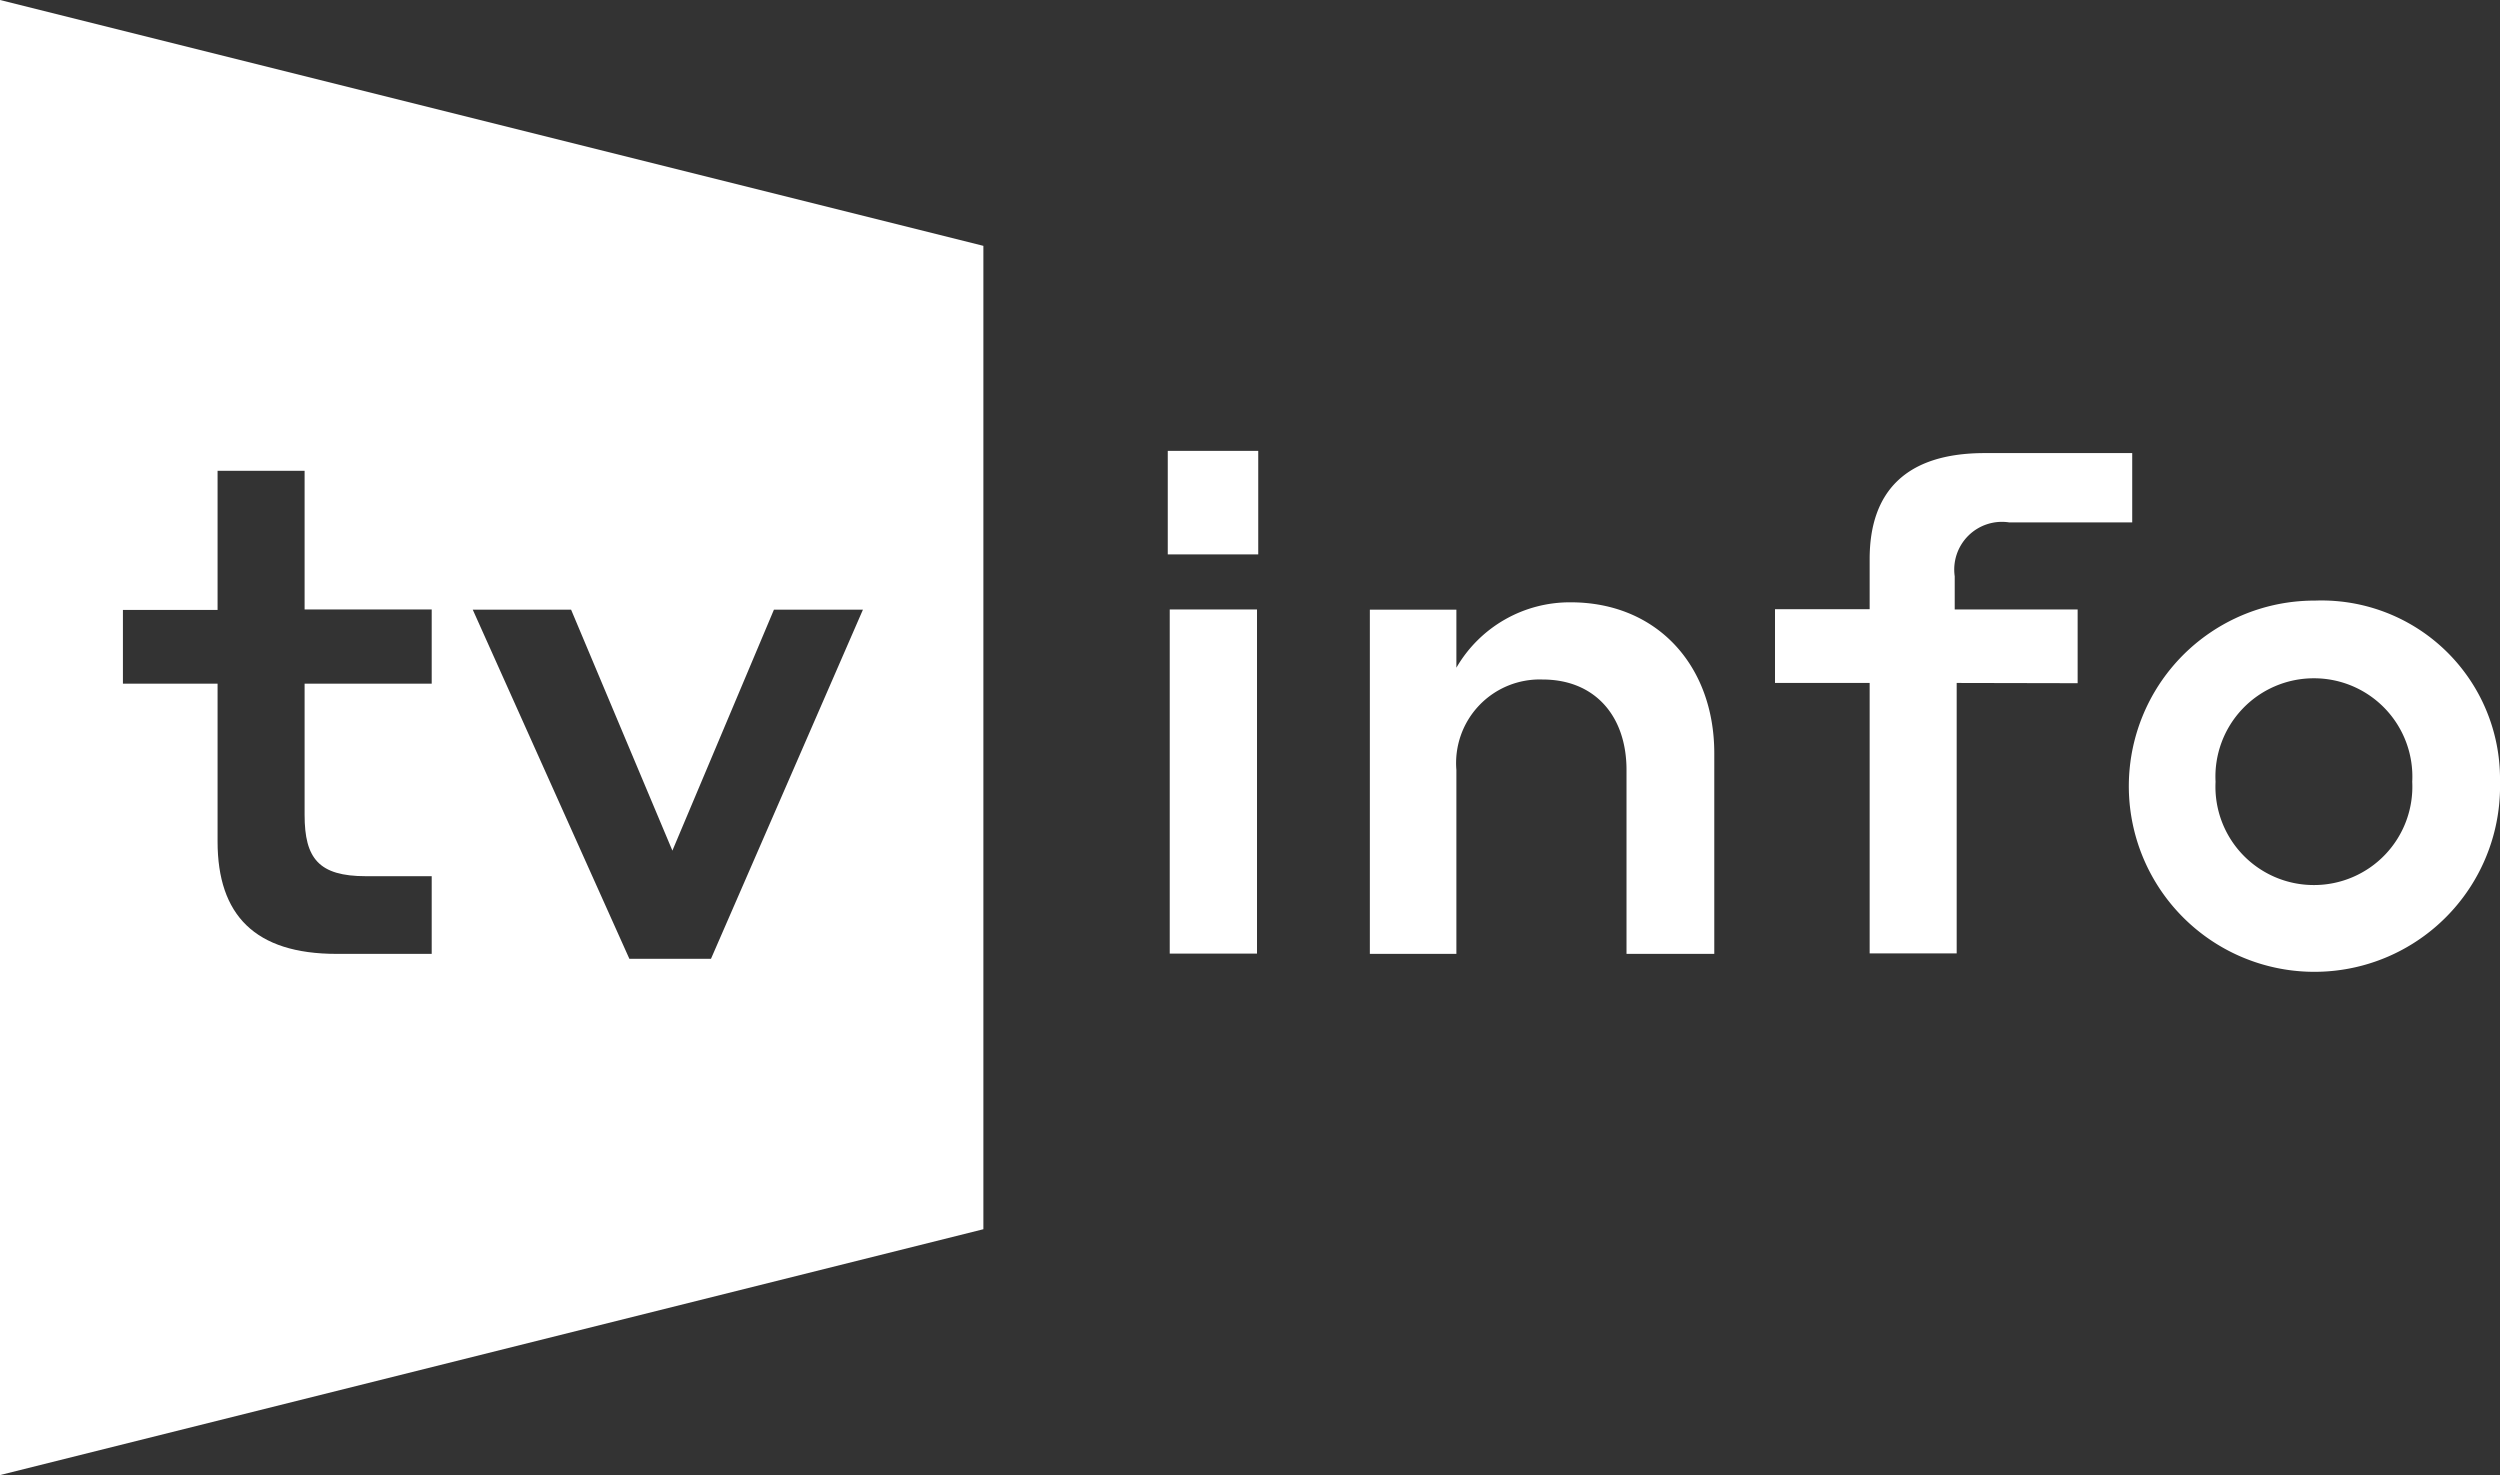 <svg xmlns="http://www.w3.org/2000/svg" width="101.69" height="60" viewBox="0 0 101.69 60"><rect x="0" y="0" width="101.69" height="60" fill="#333333" stroke="none"/><defs><style>.cls-1{fill:#fff;}</style></defs><title>logo_tvinfo_light</title><g id="Layer_2" data-name="Layer 2"><g id="Layer_1-2" data-name="Layer 1"><path class="cls-1" d="M0,0V60L40,50V10ZM17.56,27.81H12.39v5.34c0,1.77.58,2.49,2.49,2.49h2.68V38.8H13.69c-3.32,0-4.84-1.58-4.84-4.57V27.81H5v-3H8.85V19.15h3.54v5.64h5.17ZM28.92,39H25.6l-6.37-14.2h4l4.12,9.8,4.13-9.8h3.62Z"/><path class="cls-1" d="M47.5,18.34h3.68v4.21H47.5Zm.08,6.45h3.55v14H47.58Z"/><path class="cls-1" d="M59.24,38.8H55.72v-14h3.52v2.36a5.33,5.33,0,0,1,4.65-2.66c3.51,0,5.84,2.57,5.84,6.14V38.8H66.16V31.32c0-2.21-1.3-3.68-3.41-3.68a3.4,3.4,0,0,0-3.51,3.68Z"/><path class="cls-1" d="M79.59,27.78v11H76.05v-11H72.2v-3h3.85V22.74c0-2.74,1.47-4.31,4.68-4.31h6v2.82h-5a1.94,1.94,0,0,0-2.22,2.19v1.35h5v3Z"/><path class="cls-1" d="M101.69,31.8a7.55,7.55,0,1,1-7.53-7.37A7.26,7.26,0,0,1,101.69,31.8Zm-3.57,0a4,4,0,0,0-4-4.21,4,4,0,0,0-4,4.21,4,4,0,0,0,4,4.2A4,4,0,0,0,98.12,31.8Z"/></g></g></svg>